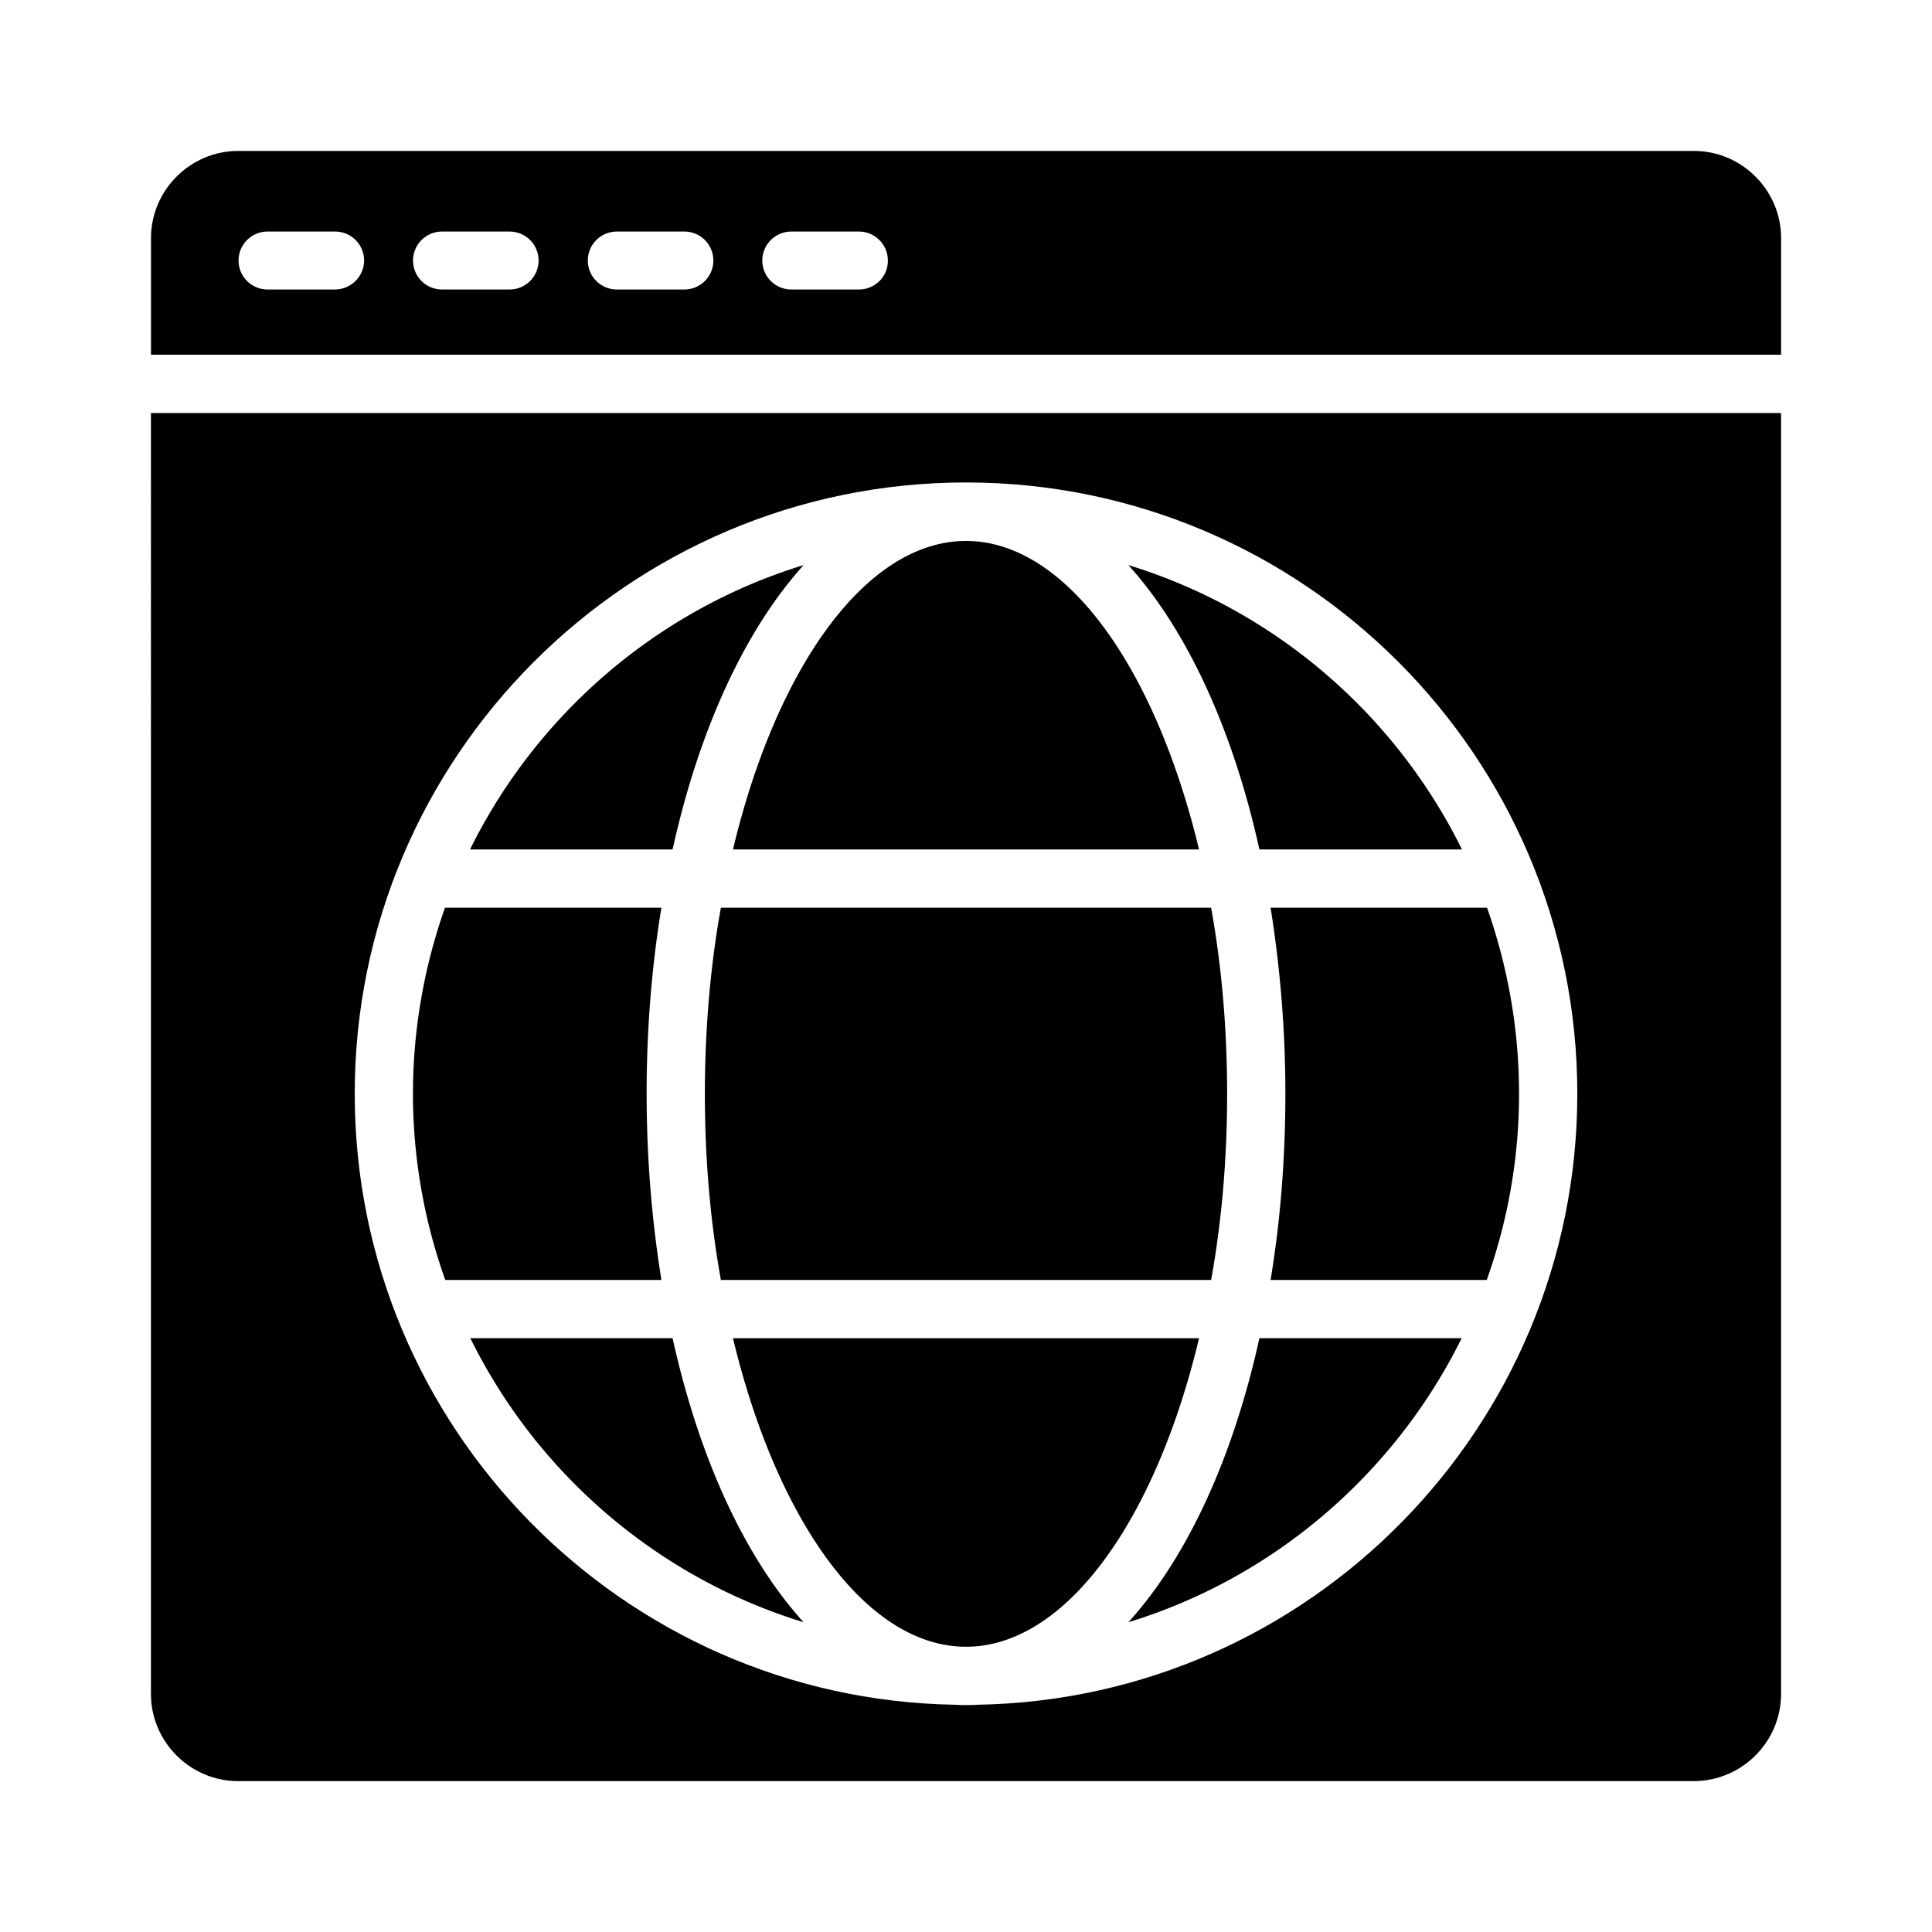 <svg xmlns="http://www.w3.org/2000/svg" width="1600" height="1600" viewBox="0 0 1200 1200"><path d="M1052.1 93.75H147.97c-29.812 0-54.188 24.375-54.188 54.188v72.375h1012.5v-72.375c0-29.812-24.375-54.188-54.188-54.188zm-844.13 86.062h-41.812c-9.938 0-18-8.063-18-18s8.062-18 18-18h42c9.937 0 18 8.063 18 18s-8.25 18-18.188 18zm108.56 0h-42c-9.938 0-18-8.063-18-18s8.062-18 18-18h42c9.937 0 18 8.063 18 18s-8.063 18-18 18zm108.56 0h-42c-9.938 0-18-8.063-18-18s8.062-18 18-18h42c9.937 0 18 8.063 18 18s-8.063 18-18 18zm108.38 0h-42c-9.938 0-18-8.063-18-18s8.062-18 18-18h42c9.937 0 18 8.063 18 18 .187 9.938-8.063 18-18 18zM93.75 1052.1c0 29.812 24.375 54.188 54.188 54.188h903.94c30 0 54.375-24.375 54.375-54.188V256.54H93.753zm506.26-752.44c209.44 0 379.69 170.26 379.69 379.69 0 207-166.5 375.94-372.56 379.5-2.437.188-4.687.188-7.125.188s-4.687 0-7.125-.188c-206.06-3.563-372.56-172.5-372.56-379.5 0-209.26 170.26-379.69 379.69-379.69z"/><path d="M908.06 527.63c-41.438-84-116.44-148.87-207.19-176.63 36.375 40.312 64.875 102 81.375 176.63zM798.37 679.5c0 40.5-3.188 79.312-9.188 115.5h134.26c12.938-36.188 20.062-75.188 20.062-115.69s-7.125-79.312-19.875-115.5H789.19a734.206 734.206 0 0 1 9.188 115.69zm-97.5 328.1c90.75-27.75 165.56-92.625 207-176.44H782.24c-16.5 74.812-45 136.31-81.375 176.44zM455.26 831.19c27 112.5 82.5 191.63 144.74 191.63s117.94-79.125 144.74-191.63zm43.87 176.41c-36.375-40.125-64.875-101.81-81.375-176.44h-125.63c41.438 84 116.25 148.69 207 176.44zm-97.5-328.1c0-40.5 3.188-79.312 9.188-115.69h-134.44c-12.75 36.188-19.875 75-19.875 115.5s7.125 79.5 20.062 115.69h134.26c-5.813-36-9.188-75-9.188-115.5zm360.56 0c0-40.312-3.375-79.312-9.938-115.69h-304.5c-6.562 36.375-9.937 75.375-9.937 115.69s3.375 79.125 9.938 115.5h304.5c6.562-36.188 9.937-75.188 9.937-115.5zm-17.45-151.87C717.74 415.13 662.24 336 600 336s-117.94 79.125-144.74 191.63zM499.13 351c-90.75 27.75-165.74 92.625-207.19 176.63h125.81c16.5-74.625 45-136.31 81.375-176.63z"/></svg>